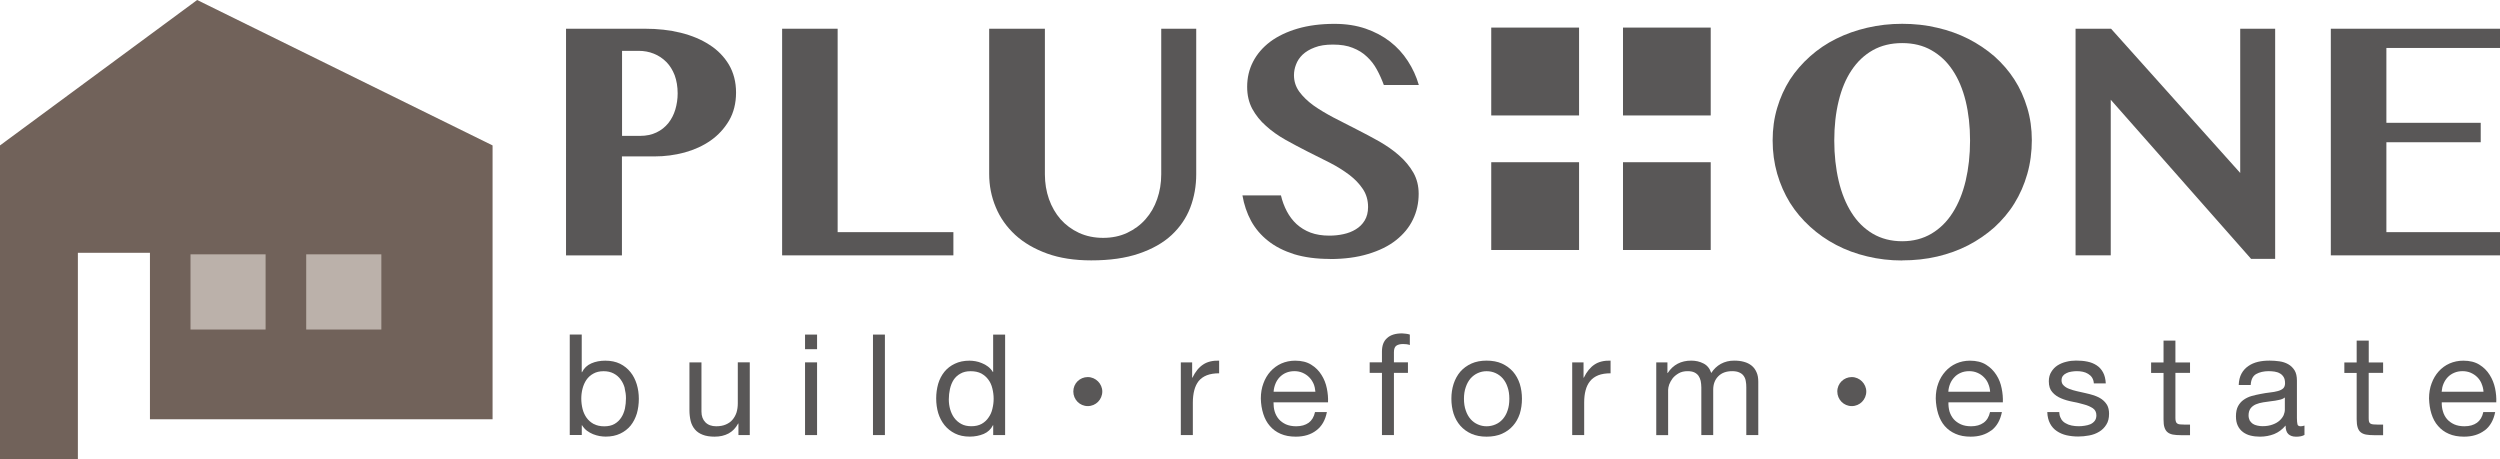 <?xml version="1.0" encoding="UTF-8"?><svg id="_レイヤー_2" xmlns="http://www.w3.org/2000/svg" width="503.02" height="92.35" viewBox="0 0 503.02 92.35"><defs><style>.cls-1{fill:#595757;}.cls-1,.cls-2,.cls-3{stroke-width:0px;}.cls-2{fill:#bbb1aa;}.cls-3{fill:#71625a;}</style></defs><g id="_ヘッダーフッター"><path class="cls-1" d="M117.05,67.32v7.57h.06c.4-.81,1.03-1.41,1.88-1.78.84-.37,1.79-.54,2.81-.54,1.13,0,2.11.21,2.96.62.84.42,1.53.98,2.1,1.69.56.69.97,1.51,1.26,2.44.28.92.42,1.91.42,2.94s-.14,2.03-.4,2.95c-.29.92-.7,1.73-1.25,2.42-.56.68-1.27,1.23-2.1,1.62-.84.4-1.81.6-2.93.6-.36,0-.76-.04-1.22-.11-.44-.08-.87-.21-1.31-.38-.43-.17-.84-.41-1.22-.68-.39-.31-.72-.66-.99-1.11h-.06v1.96h-2.42v-20.22h2.42ZM125.71,78.11c-.18-.67-.45-1.24-.83-1.75-.36-.51-.84-.92-1.42-1.22-.57-.3-1.24-.45-2.01-.45-.82,0-1.49.16-2.07.49-.57.31-1.04.74-1.39,1.25-.36.53-.61,1.12-.78,1.77-.17.66-.25,1.33-.25,2.02s.09,1.41.26,2.08c.17.67.45,1.26.81,1.77.37.51.84.92,1.42,1.24.59.3,1.3.47,2.12.47s1.54-.16,2.08-.48c.56-.32,1-.76,1.34-1.27.35-.52.59-1.14.75-1.81.14-.69.21-1.38.21-2.1,0-.68-.1-1.35-.26-1.99Z"/><path class="cls-1" d="M148.58,87.54v-2.32h-.06c-.49.91-1.15,1.58-1.93,2-.81.43-1.73.64-2.81.64-.96,0-1.77-.13-2.41-.39-.64-.25-1.16-.6-1.56-1.08-.4-.48-.68-1.04-.84-1.67-.16-.68-.25-1.39-.25-2.18v-9.62h2.42v9.91c0,.9.27,1.61.79,2.14.52.53,1.25.8,2.18.8.74,0,1.39-.12,1.92-.35.53-.23.99-.53,1.34-.95.36-.42.63-.9.82-1.46.17-.56.26-1.17.26-1.84v-8.26h2.41v14.63h-2.27Z"/><path class="cls-1" d="M161.98,70.26v-2.94h2.42v2.94h-2.42ZM164.4,72.91v14.63h-2.42v-14.63h2.42Z"/><path class="cls-1" d="M178.05,67.32v20.22h-2.4v-20.22h2.4Z"/><path class="cls-1" d="M199.84,87.54v-1.98h-.05c-.4.8-1.02,1.39-1.86,1.75-.87.36-1.8.54-2.81.54-1.15,0-2.12-.21-2.97-.63-.84-.42-1.53-.97-2.09-1.66-.57-.7-1-1.53-1.28-2.44-.27-.92-.41-1.9-.41-2.95s.14-2.01.4-2.94c.27-.92.7-1.73,1.25-2.42.56-.69,1.26-1.23,2.11-1.63.84-.4,1.81-.61,2.92-.61.37,0,.8.04,1.22.11.44.08.87.2,1.3.39.44.17.85.4,1.23.69.39.3.71.66.98,1.09h.05v-7.53h2.41v20.22h-2.41ZM191.18,82.35c.19.65.45,1.23.83,1.74.37.5.85.91,1.42,1.22.56.31,1.25.45,2.02.45.81,0,1.5-.16,2.08-.48.56-.32,1.01-.73,1.37-1.27.37-.51.63-1.09.78-1.76.17-.68.25-1.34.25-2.02s-.09-1.41-.26-2.07c-.16-.69-.43-1.27-.81-1.78-.37-.51-.84-.91-1.41-1.23-.6-.31-1.31-.46-2.15-.46s-1.49.16-2.06.49c-.57.31-1.03.74-1.37,1.26-.34.54-.57,1.13-.73,1.82-.15.68-.23,1.39-.23,2.1s.09,1.35.27,2Z"/><path class="cls-1" d="M221.79,78.77c0,1.62-1.3,2.94-2.92,2.94s-2.91-1.32-2.91-2.94,1.3-2.9,2.91-2.9,2.92,1.36,2.92,2.9Z"/><path class="cls-1" d="M239.87,72.91v3.08h.06c.58-1.2,1.29-2.08,2.15-2.64.84-.57,1.92-.82,3.22-.79v2.55c-.95,0-1.78.13-2.46.39-.69.27-1.23.66-1.65,1.16-.4.51-.7,1.13-.89,1.86-.19.73-.29,1.56-.29,2.51v6.51h-2.42v-14.63h2.27Z"/><path class="cls-1" d="M264.84,86.61c-1.07.83-2.46,1.25-4.12,1.25-1.18,0-2.19-.19-3.05-.57-.86-.37-1.58-.9-2.16-1.58-.59-.67-1.03-1.49-1.33-2.44-.3-.95-.47-1.97-.49-3.09,0-1.1.17-2.13.52-3.05.33-.92.81-1.72,1.42-2.4.62-.69,1.35-1.21,2.18-1.59.85-.37,1.77-.57,2.78-.57,1.3,0,2.39.27,3.24.81.86.53,1.55,1.22,2.06,2.05.52.82.88,1.72,1.08,2.71.2.98.28,1.91.24,2.81h-10.97c0,.63.06,1.26.23,1.83.17.57.44,1.09.83,1.55.37.43.85.78,1.43,1.05.6.26,1.28.39,2.08.39,1.02,0,1.85-.24,2.51-.71.64-.48,1.07-1.19,1.27-2.15h2.39c-.32,1.65-1.04,2.88-2.14,3.7ZM264.29,77.2c-.23-.51-.52-.95-.89-1.31-.37-.38-.82-.66-1.3-.88-.51-.22-1.06-.33-1.64-.33-.64,0-1.19.11-1.71.33-.49.21-.91.51-1.28.89-.36.38-.64.82-.84,1.32-.2.49-.33,1.02-.37,1.6h8.41c-.05-.57-.16-1.11-.37-1.62Z"/><path class="cls-1" d="M275.59,75.02v-2.11h2.47v-2.19c0-1.19.34-2.1,1.04-2.7.68-.63,1.68-.94,3.01-.94.22,0,.48.04.78.07.29.03.54.09.78.17v2.1c-.21-.08-.44-.13-.68-.16-.23-.03-.48-.04-.68-.04-.6,0-1.05.12-1.37.35-.31.22-.47.66-.47,1.3v2.04h2.82v2.11h-2.82v12.52h-2.41v-12.52h-2.47Z"/><path class="cls-1" d="M292.48,77.23c.31-.94.76-1.75,1.35-2.45.61-.69,1.35-1.23,2.23-1.63.89-.4,1.92-.59,3.05-.59s2.22.19,3.09.59c.87.4,1.61.94,2.23,1.63.6.7,1.05,1.51,1.36,2.45.29.94.44,1.95.44,3.01s-.15,2.07-.44,3.02c-.31.91-.76,1.73-1.36,2.4-.61.7-1.36,1.23-2.23,1.62-.87.38-1.9.58-3.09.58s-2.16-.2-3.05-.58c-.88-.39-1.62-.93-2.23-1.62-.6-.68-1.04-1.49-1.35-2.4-.29-.94-.45-1.93-.45-3.02s.15-2.07.45-3.01ZM294.93,82.61c.23.68.55,1.25.97,1.73.42.47.9.82,1.46,1.06.56.25,1.14.37,1.76.37s1.23-.13,1.78-.37c.57-.24,1.04-.59,1.46-1.06.41-.47.75-1.05.97-1.73.25-.69.36-1.49.36-2.37s-.11-1.66-.36-2.36c-.22-.69-.56-1.27-.97-1.75-.42-.47-.9-.82-1.46-1.07-.55-.25-1.14-.37-1.78-.37s-1.19.12-1.76.37c-.56.25-1.03.6-1.46,1.07-.41.48-.74,1.06-.97,1.75-.25.7-.37,1.48-.37,2.36s.12,1.68.37,2.37Z"/><path class="cls-1" d="M318.62,72.91v3.08h.06c.58-1.2,1.3-2.08,2.15-2.64.85-.57,1.92-.82,3.23-.79v2.55c-.96,0-1.79.13-2.46.39-.68.27-1.23.66-1.64,1.16-.42.51-.73,1.13-.92,1.86-.2.73-.29,1.56-.29,2.51v6.51h-2.41v-14.63h2.27Z"/><path class="cls-1" d="M335.5,72.91v2.14h.06c1.09-1.67,2.69-2.49,4.73-2.49.91,0,1.73.19,2.46.57.75.37,1.26,1.01,1.57,1.92.5-.79,1.14-1.4,1.93-1.84.82-.44,1.69-.65,2.66-.65.73,0,1.39.07,1.98.24.61.16,1.11.42,1.53.75.44.35.76.78,1,1.33.25.53.36,1.18.36,1.93v10.73h-2.41v-9.6c0-.46-.03-.88-.11-1.28-.06-.4-.21-.74-.42-1.03-.21-.3-.49-.52-.88-.69-.36-.17-.85-.26-1.42-.26-1.2,0-2.12.34-2.8,1.02-.68.68-1.03,1.58-1.03,2.72v9.12h-2.39v-9.6c0-.47-.06-.91-.13-1.3-.09-.39-.24-.74-.44-1.03-.21-.29-.49-.52-.85-.69-.35-.16-.8-.24-1.35-.24-.69,0-1.29.14-1.79.43-.49.29-.91.62-1.22,1.02-.3.4-.52.82-.69,1.24-.13.42-.21.77-.21,1.06v9.12h-2.39v-14.63h2.26Z"/><path class="cls-1" d="M375.51,78.77c0,1.62-1.3,2.94-2.92,2.94s-2.91-1.32-2.91-2.94,1.31-2.9,2.91-2.9,2.92,1.36,2.92,2.9Z"/><path class="cls-1" d="M400.65,86.61c-1.11.83-2.47,1.25-4.14,1.25-1.19,0-2.19-.19-3.04-.57-.86-.37-1.59-.9-2.18-1.58-.58-.67-1.01-1.49-1.31-2.44-.29-.95-.46-1.97-.49-3.09,0-1.1.16-2.13.51-3.05.33-.92.82-1.72,1.43-2.4.61-.69,1.33-1.21,2.17-1.59.84-.37,1.77-.57,2.76-.57,1.3,0,2.39.27,3.25.81.85.53,1.54,1.22,2.07,2.05.53.82.88,1.72,1.07,2.71.2.98.28,1.91.24,2.81h-10.95c-.02.63.06,1.26.21,1.83.18.57.45,1.09.84,1.55.38.43.86.78,1.45,1.05.58.26,1.26.39,2.06.39,1.02,0,1.86-.24,2.51-.71.67-.48,1.09-1.19,1.3-2.15h2.39c-.33,1.65-1.04,2.88-2.12,3.7ZM400.05,77.2c-.21-.51-.51-.95-.88-1.31-.37-.38-.79-.66-1.3-.88-.5-.22-1.05-.33-1.66-.33s-1.19.11-1.69.33c-.49.21-.94.51-1.28.89-.37.38-.65.82-.86,1.32-.2.49-.33,1.02-.36,1.6h8.41c-.04-.57-.16-1.11-.39-1.62Z"/><path class="cls-1" d="M414.7,84.27c.22.38.51.67.9.88.36.22.77.38,1.23.47.46.1.95.14,1.44.14.37,0,.76-.03,1.19-.1.4-.05.79-.16,1.14-.3.36-.16.63-.38.86-.66.24-.3.35-.69.35-1.13,0-.64-.25-1.1-.71-1.43-.47-.3-1.06-.58-1.77-.76-.7-.21-1.47-.39-2.3-.55-.84-.16-1.61-.38-2.31-.68-.71-.3-1.3-.69-1.77-1.24-.48-.52-.71-1.25-.71-2.2,0-.73.17-1.38.51-1.9.32-.53.73-.96,1.26-1.3.52-.32,1.1-.57,1.75-.72.66-.17,1.3-.24,1.95-.24.83,0,1.58.06,2.29.21.7.14,1.31.39,1.85.74.54.35.97.82,1.29,1.41.33.59.51,1.34.56,2.23h-2.4c-.03-.47-.17-.87-.37-1.18-.2-.31-.47-.55-.79-.74-.32-.2-.68-.34-1.06-.42-.38-.08-.79-.12-1.18-.12-.36,0-.73.03-1.09.09-.37.05-.72.15-1,.3-.3.13-.55.32-.73.55-.19.24-.28.54-.28.93,0,.41.14.75.43,1.01.3.3.67.52,1.13.69.45.18.97.33,1.53.46.56.13,1.12.25,1.69.38.6.13,1.2.29,1.77.47.57.19,1.07.44,1.52.75.45.32.8.71,1.09,1.17.26.47.4,1.06.4,1.76,0,.9-.18,1.64-.56,2.21-.36.59-.85,1.07-1.42,1.41-.6.37-1.27.62-2.03.76-.74.14-1.49.21-2.21.21-.82,0-1.61-.09-2.33-.25-.73-.17-1.4-.46-1.96-.84-.57-.38-1.03-.89-1.36-1.52-.34-.63-.53-1.41-.56-2.31h2.41c.02.53.13.98.37,1.34Z"/><path class="cls-1" d="M440.65,72.91v2.11h-2.94v9.1c0,.29.03.53.09.69.04.16.13.3.26.39.13.11.33.16.56.19.24.03.53.04.92.04h1.11v2.13h-1.84c-.62,0-1.17-.04-1.61-.12-.43-.09-.8-.24-1.07-.47-.29-.23-.48-.55-.62-.97-.14-.41-.19-.94-.19-1.64v-9.32h-2.5v-2.11h2.5v-4.4h2.39v4.4h2.94Z"/><path class="cls-1" d="M461.92,87.86c-.63,0-1.12-.18-1.49-.52-.37-.36-.55-.92-.55-1.72-.67.8-1.43,1.36-2.31,1.72-.87.34-1.83.52-2.84.52-.65,0-1.3-.07-1.87-.21-.6-.14-1.11-.39-1.55-.71-.44-.33-.8-.76-1.05-1.29-.25-.51-.37-1.14-.37-1.88,0-.83.14-1.51.42-2.04.28-.52.66-.96,1.12-1.28.47-.33.99-.59,1.58-.76.6-.17,1.22-.31,1.82-.42.68-.13,1.3-.24,1.9-.3.6-.07,1.11-.15,1.56-.28.47-.12.83-.3,1.09-.53.26-.24.39-.6.39-1.04,0-.53-.09-.95-.29-1.27-.21-.32-.46-.58-.79-.74-.28-.17-.66-.28-1.03-.34-.39-.05-.77-.09-1.16-.09-1,0-1.87.2-2.54.58-.68.39-1.04,1.12-1.1,2.2h-2.41c.03-.9.22-1.67.56-2.29.34-.62.8-1.13,1.38-1.52.55-.39,1.2-.67,1.95-.85.72-.17,1.49-.24,2.32-.24.67,0,1.31.05,1.97.14.65.09,1.24.28,1.77.58.54.3.95.71,1.29,1.24.32.53.47,1.21.47,2.06v7.54c0,.56.05.99.11,1.26.06.26.28.39.66.39.21,0,.45-.05.75-.14v1.88c-.42.25-1,.36-1.74.36ZM458.54,80.47c-.49.11-.99.2-1.53.25-.54.08-1.08.15-1.63.23-.56.09-1.05.22-1.49.41-.43.19-.78.45-1.05.8-.27.36-.41.84-.41,1.43,0,.4.1.74.23,1.02.18.27.37.49.62.66.25.17.57.29.91.36.35.08.71.12,1.05.12.81,0,1.48-.12,2.06-.34.56-.2,1.03-.48,1.38-.8.37-.34.63-.69.81-1.08.15-.39.24-.75.24-1.09v-2.47c-.3.24-.68.41-1.2.5Z"/><path class="cls-1" d="M479.5,72.91v2.11h-2.9v9.1c0,.29.02.53.06.69.04.16.13.3.25.39.15.11.33.16.58.19.24.03.53.04.91.04h1.1v2.13h-1.84c-.62,0-1.15-.04-1.6-.12-.45-.09-.79-.24-1.07-.47-.28-.23-.48-.55-.61-.97-.13-.41-.2-.94-.2-1.64v-9.32h-2.48v-2.11h2.48v-4.4h2.43v4.4h2.9Z"/><path class="cls-1" d="M499.91,86.61c-1.1.83-2.47,1.25-4.14,1.25-1.17,0-2.19-.19-3.05-.57-.86-.37-1.58-.9-2.16-1.58-.6-.67-1.03-1.49-1.33-2.44-.3-.95-.45-1.97-.49-3.09,0-1.1.17-2.13.52-3.05.34-.92.81-1.72,1.42-2.4.61-.69,1.34-1.21,2.18-1.59.85-.37,1.77-.57,2.78-.57,1.31,0,2.37.27,3.24.81.85.53,1.55,1.22,2.06,2.05.52.82.88,1.72,1.09,2.71.2.98.28,1.91.24,2.81h-10.97c-.02.63.06,1.26.24,1.83.16.57.43,1.09.82,1.55.38.43.85.78,1.44,1.05.59.26,1.27.39,2.07.39,1.03,0,1.86-.24,2.52-.71.64-.48,1.07-1.19,1.27-2.15h2.39c-.33,1.65-1.03,2.88-2.12,3.7ZM499.32,77.2c-.21-.51-.51-.95-.87-1.31-.37-.38-.82-.66-1.3-.88-.51-.22-1.07-.33-1.66-.33-.64,0-1.19.11-1.69.33-.5.21-.94.51-1.3.89-.36.38-.64.82-.85,1.32-.21.49-.32,1.02-.37,1.6h8.42c-.03-.57-.17-1.11-.39-1.62Z"/><path class="cls-1" d="M113.89,5.78h15.88c2.57,0,4.97.26,7.2.81,2.23.56,4.17,1.37,5.8,2.44,1.65,1.05,2.95,2.4,3.9,3.99.94,1.61,1.43,3.48,1.43,5.61s-.48,4.05-1.42,5.65c-.94,1.58-2.17,2.93-3.7,4-1.52,1.06-3.28,1.86-5.23,2.4-1.97.53-3.99.79-6.03.79h-6.58v19.92h-11.25V5.78ZM125.14,27.34h3.64c1.26,0,2.36-.23,3.31-.69.96-.45,1.73-1.08,2.38-1.87.63-.8,1.1-1.71,1.41-2.74.3-1.03.47-2.1.47-3.24,0-1.37-.21-2.59-.6-3.66-.42-1.06-.96-1.95-1.68-2.67-.72-.73-1.56-1.29-2.52-1.67-.95-.39-1.98-.57-3.07-.57h-3.32v17.13Z"/><path class="cls-1" d="M157.37,5.78h11.17v40.93h23.29v4.67h-34.46V5.78Z"/><path class="cls-1" d="M199.04,5.78h11.2v29.3c0,1.77.28,3.43.82,4.98.55,1.55,1.33,2.9,2.33,4.05,1.02,1.15,2.25,2.06,3.7,2.74,1.46.67,3.08,1.01,4.87,1.01s3.41-.34,4.84-1.01c1.44-.68,2.68-1.59,3.69-2.74,1.03-1.16,1.8-2.5,2.34-4.05.54-1.55.82-3.21.82-4.98V5.78h7.04v29.3c0,2.36-.4,4.58-1.19,6.67-.8,2.1-2.07,3.96-3.76,5.54-1.7,1.58-3.88,2.81-6.57,3.73-2.68.92-5.88,1.37-9.61,1.37-3.36,0-6.31-.45-8.86-1.37-2.54-.92-4.69-2.16-6.43-3.76-1.72-1.59-3.04-3.45-3.91-5.56-.89-2.11-1.33-4.35-1.33-6.72V5.78Z"/><path class="cls-1" d="M267.57,52.1c-2.74,0-5.12-.33-7.17-.95-2.04-.65-3.8-1.53-5.23-2.67-1.45-1.14-2.59-2.48-3.44-4.03-.84-1.56-1.42-3.27-1.74-5.13h7.75c.26,1.13.66,2.19,1.18,3.19.52.98,1.17,1.85,1.96,2.58.8.72,1.72,1.3,2.81,1.71,1.1.41,2.36.61,3.78.61.98,0,1.91-.09,2.85-.3.92-.2,1.76-.52,2.48-.97.76-.46,1.34-1.04,1.79-1.78.44-.73.68-1.64.68-2.7,0-1.38-.35-2.58-1.05-3.63-.7-1.05-1.61-2-2.74-2.86-1.15-.86-2.46-1.69-3.91-2.43-1.47-.75-2.97-1.49-4.48-2.25-1.5-.77-3-1.55-4.45-2.37-1.47-.83-2.78-1.76-3.9-2.78-1.15-1-2.07-2.17-2.77-3.44-.69-1.3-1.03-2.76-1.03-4.42,0-1.81.38-3.5,1.18-5.05.79-1.54,1.94-2.88,3.44-4.02,1.51-1.13,3.36-2.01,5.52-2.65,2.19-.64,4.68-.96,7.43-.96,2.32,0,4.38.32,6.26.96,1.86.64,3.49,1.51,4.92,2.61,1.42,1.1,2.6,2.4,3.57,3.89.98,1.5,1.72,3.11,2.22,4.84h-7.04c-.4-1.09-.86-2.12-1.4-3.1-.53-.99-1.2-1.85-2-2.59-.78-.76-1.73-1.34-2.85-1.78-1.09-.45-2.43-.66-3.99-.66-1.46,0-2.67.18-3.68.58-1,.37-1.8.86-2.44,1.46-.61.59-1.04,1.25-1.31,1.98-.28.71-.41,1.43-.41,2.14,0,1.22.35,2.32,1.07,3.32.72.98,1.67,1.9,2.85,2.76,1.18.84,2.54,1.64,4.02,2.43,1.5.77,3.03,1.57,4.59,2.35,1.58.79,3.1,1.62,4.62,2.46,1.5.87,2.85,1.8,4.02,2.84,1.18,1.04,2.13,2.19,2.85,3.44.72,1.27,1.07,2.69,1.07,4.26,0,1.86-.38,3.59-1.15,5.17-.76,1.6-1.9,2.97-3.4,4.16-1.5,1.19-3.38,2.11-5.61,2.78-2.23.68-4.79,1.02-7.7,1.02Z"/><path class="cls-1" d="M382.74,52.41c-2.44,0-4.79-.27-7.04-.82-2.24-.53-4.33-1.3-6.25-2.31-1.92-1-3.67-2.23-5.25-3.67-1.57-1.43-2.93-3.03-4.05-4.82-1.09-1.78-1.96-3.74-2.57-5.85-.6-2.11-.91-4.32-.91-6.67s.3-4.5.91-6.55c.61-2.07,1.48-3.97,2.57-5.7,1.12-1.72,2.48-3.28,4.05-4.68,1.57-1.4,3.32-2.59,5.25-3.54,1.92-.96,4.01-1.7,6.25-2.22,2.25-.53,4.6-.79,7.04-.79s4.8.25,7.04.79c2.25.51,4.33,1.26,6.25,2.23,1.92.98,3.67,2.15,5.27,3.53,1.56,1.4,2.92,2.96,4.02,4.68,1.11,1.72,1.96,3.62,2.58,5.69.61,2.02.92,4.21.92,6.5s-.3,4.67-.92,6.81c-.61,2.14-1.47,4.09-2.58,5.89-1.1,1.8-2.47,3.39-4.02,4.82-1.6,1.42-3.35,2.62-5.27,3.62-1.92.99-4,1.74-6.25,2.27-2.23.52-4.58.77-7.04.77ZM382.74,48.54c2.23,0,4.18-.52,5.88-1.52,1.7-1.01,3.13-2.41,4.28-4.23,1.15-1.8,2.02-3.94,2.61-6.42.58-2.48.88-5.17.88-8.09s-.3-5.53-.88-7.94c-.59-2.4-1.46-4.47-2.61-6.19-1.14-1.73-2.58-3.08-4.28-4.04-1.69-.97-3.65-1.44-5.88-1.44s-4.21.47-5.93,1.44c-1.7.96-3.12,2.31-4.27,4.04-1.15,1.72-2.01,3.78-2.59,6.19-.59,2.41-.88,5.05-.88,7.94s.3,5.61.88,8.09c.58,2.48,1.45,4.62,2.59,6.42,1.14,1.82,2.57,3.22,4.27,4.23,1.72,1.01,3.69,1.52,5.93,1.52Z"/><path class="cls-1" d="M417.62,5.78h7.14l25.99,29.02V5.78h7.03v46.31h-4.84l-28.24-32.02v31.31h-7.08V5.78Z"/><path class="cls-1" d="M503.02,5.78v3.87h-22.86v15.06h18.98v3.91h-18.98v18.09h22.86v4.67h-34.04V5.78h34.04Z"/><rect class="cls-1" x="300.05" y="5.55" width="17.67" height="17.68"/><rect class="cls-1" x="300.05" y="32.64" width="17.67" height="17.66"/><rect class="cls-1" x="326.56" y="5.55" width="17.65" height="17.68"/><rect class="cls-1" x="326.56" y="32.64" width="17.65" height="17.66"/><rect class="cls-2" x="34.19" y="45.29" width="49.02" height="27.13"/><path class="cls-3" d="M39.67,0L0,29.26v63.09h15.67v-41.49h14.5v33.5h68.94V29.26L39.67,0ZM53.44,66.3h-15.11v-15.12h15.11v15.12ZM76.73,66.3h-15.12v-15.12h15.12v15.12Z"/></g></svg>